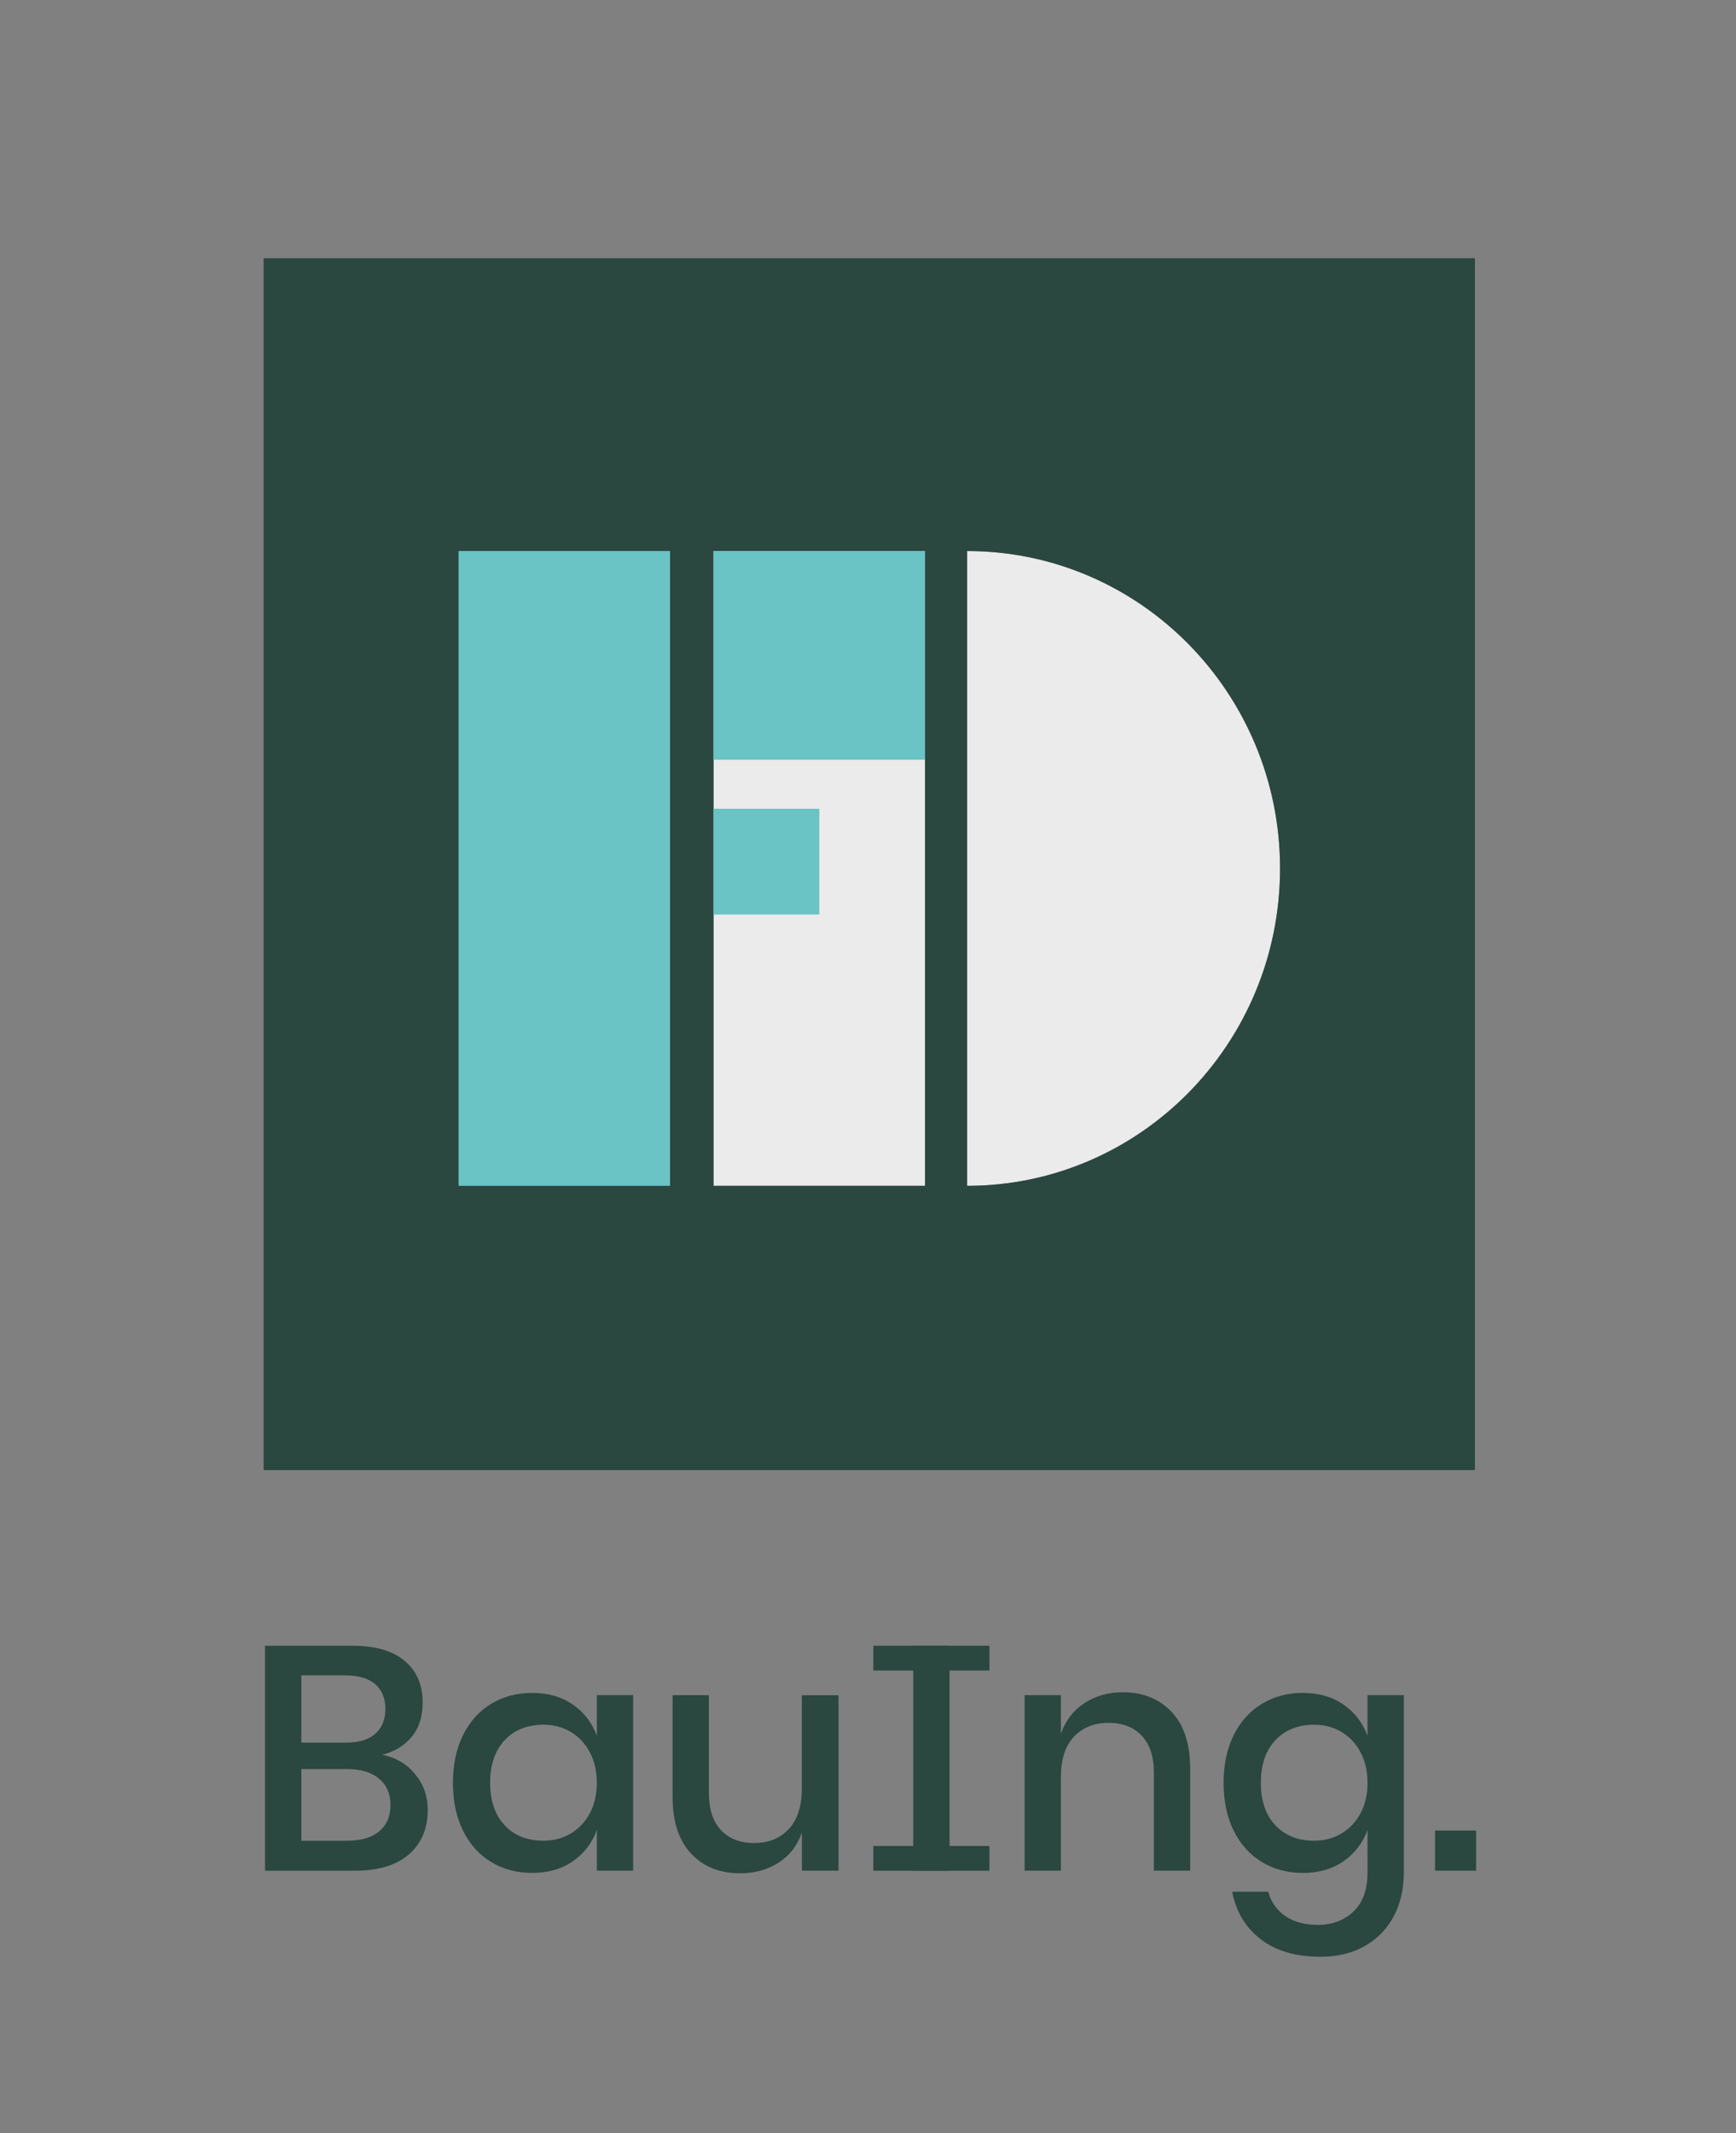 <?xml version="1.0" encoding="UTF-8"?> <!-- Generator: Adobe Illustrator 23.1.0, SVG Export Plug-In . SVG Version: 6.00 Build 0) --> <svg xmlns="http://www.w3.org/2000/svg" xmlns:xlink="http://www.w3.org/1999/xlink" version="1.1" id="Ebene_1" x="0px" y="0px" viewBox="0 0 476.31 584.98" style="enable-background:new 0 0 476.31 584.98;" xml:space="preserve"><rect x="0" y="0" width="476.31" height="584.98" fill="#808080" stroke="none"/> <style type="text/css"> .st0{fill:#EBEBEB;} .st1{fill:#2A4740;} .st2{fill:#6AC3C4;} .st3{fill:#B2B2B2;} .st4{fill:#FFFFFF;} .st5{fill:#EDEDED;} </style> <rect x="195.77" y="151.1" class="st0" width="58.03" height="174.08"></rect> <path class="st0" d="M265.34,325.18V151.1c47.42,0,85.87,38.97,85.87,87.04S312.76,325.18,265.34,325.18z"></path> <g> <path class="st1" d="M113.91,486.51c2.3,2.8,3.45,6.06,3.45,9.79c0,5.13-1.72,9.19-5.15,12.19c-3.44,3-8.42,4.5-14.94,4.5H72.72 V451.3h24.11c6.17,0,10.91,1.38,14.2,4.15c3.29,2.77,4.94,6.57,4.94,11.4c0,3.9-1.02,7.06-3.06,9.48 c-2.04,2.42-4.72,4.03-8.04,4.85C108.6,481.94,111.61,483.71,113.91,486.51z M82.68,477.86H95c3.49,0,6.16-0.82,7.99-2.45 c1.84-1.63,2.75-3.9,2.75-6.81c0-2.85-0.92-5.1-2.75-6.73c-1.83-1.63-4.62-2.45-8.34-2.45H82.68V477.86z M104.04,502.19 c2.07-1.72,3.1-4.12,3.1-7.21c0-3.09-1.05-5.5-3.15-7.25s-5.04-2.62-8.82-2.62H82.68v19.66h12.58 C99.05,504.77,101.97,503.91,104.04,502.19z"></path> <path class="st1" d="M157.21,467.46c3.09,2.15,5.27,5.01,6.55,8.56v-11.18h9.96v48.14h-9.96V501.8c-1.28,3.55-3.47,6.41-6.55,8.56 c-3.09,2.16-6.81,3.23-11.18,3.23c-4.19,0-7.94-0.99-11.23-2.97c-3.29-1.98-5.87-4.83-7.73-8.56c-1.87-3.73-2.8-8.13-2.8-13.19 c0-5.01,0.93-9.38,2.8-13.11c1.86-3.73,4.44-6.58,7.73-8.56c3.29-1.98,7.03-2.97,11.23-2.97 C150.39,464.23,154.12,465.31,157.21,467.46z M138.46,477.2c-2.65,2.83-3.98,6.71-3.98,11.66c0,4.95,1.32,8.84,3.98,11.66 c2.65,2.83,6.19,4.24,10.62,4.24c2.8,0,5.3-0.66,7.51-1.97c2.21-1.31,3.96-3.16,5.24-5.55c1.28-2.39,1.92-5.18,1.92-8.39 c0-3.15-0.64-5.93-1.92-8.34c-1.28-2.42-3.03-4.28-5.24-5.59c-2.21-1.31-4.72-1.97-7.51-1.97 C144.65,472.97,141.11,474.38,138.46,477.2z"></path> <path class="st1" d="M230.07,464.84v48.14h-10.05V502.5c-1.22,3.55-3.35,6.31-6.38,8.26c-3.03,1.95-6.55,2.93-10.57,2.93 c-5.59,0-10.08-1.8-13.46-5.42c-3.38-3.61-5.07-8.77-5.07-15.46v-27.96h9.96v26.91c0,4.37,1.11,7.73,3.32,10.09 c2.21,2.36,5.24,3.54,9.09,3.54c3.96,0,7.13-1.28,9.52-3.84c2.39-2.56,3.58-6.29,3.58-11.18v-25.51H230.07z"></path> <path class="st1" d="M260.53,451.3v61.68h-9.96V451.3H260.53z"></path> <path class="st1" d="M321.48,469.47c3.38,3.61,5.07,8.77,5.07,15.46v28.05h-9.96v-27c0-4.31-1.11-7.65-3.32-10 c-2.21-2.36-5.24-3.54-9.09-3.54c-3.96,0-7.14,1.27-9.52,3.8c-2.39,2.53-3.58,6.25-3.58,11.14v25.6h-9.96v-48.14h9.96v10.57 c1.28-3.61,3.44-6.41,6.47-8.39c3.03-1.98,6.52-2.97,10.48-2.97C313.62,464.05,318.1,465.86,321.48,469.47z"></path> <path class="st1" d="M368.66,467.46c3.09,2.15,5.27,5.01,6.55,8.56v-11.18h9.96v48.67c0,4.48-0.92,8.46-2.75,11.93 c-1.83,3.47-4.47,6.19-7.91,8.17c-3.44,1.98-7.51,2.97-12.23,2.97c-6.76,0-12.22-1.6-16.38-4.81c-4.16-3.2-6.77-7.54-7.82-13.02 h9.87c0.82,2.85,2.39,5.08,4.72,6.68c2.33,1.6,5.3,2.4,8.91,2.4c3.96,0,7.22-1.22,9.79-3.67c2.56-2.45,3.84-6,3.84-10.66V501.8 c-1.28,3.55-3.47,6.41-6.55,8.56c-3.09,2.16-6.81,3.23-11.18,3.23c-4.19,0-7.94-0.99-11.23-2.97c-3.29-1.98-5.87-4.83-7.73-8.56 c-1.87-3.73-2.8-8.13-2.8-13.19c0-5.01,0.93-9.38,2.8-13.11c1.86-3.73,4.44-6.58,7.73-8.56c3.29-1.98,7.03-2.97,11.23-2.97 C361.84,464.23,365.57,465.31,368.66,467.46z M349.92,477.2c-2.65,2.83-3.98,6.71-3.98,11.66c0,4.95,1.32,8.84,3.98,11.66 c2.65,2.83,6.19,4.24,10.62,4.24c2.8,0,5.3-0.66,7.51-1.97c2.21-1.31,3.96-3.16,5.24-5.55c1.28-2.39,1.92-5.18,1.92-8.39 c0-3.15-0.64-5.93-1.92-8.34c-1.28-2.42-3.03-4.28-5.24-5.59c-2.21-1.31-4.72-1.97-7.51-1.97 C356.11,472.97,352.57,474.38,349.92,477.2z"></path> <path class="st1" d="M405,501.97v11.01h-11.27v-11.01H405z"></path> <g> <path class="st1" d="M271.47,451.3v6.79h-31.85v-6.79H271.47z"></path> </g> <g> <path class="st1" d="M271.47,506.2v6.79h-31.85v-6.79H271.47z"></path> </g> </g> <path class="st1" d="M72.34,70.8v332.34h332.34V70.8H72.34z M253.8,325.18h-58.03V151.1h58.03V325.18z M265.34,325.18V151.1 c47.42,0,85.87,38.97,85.87,87.04S312.76,325.18,265.34,325.18z"></path> <g> <rect x="125.82" y="151.1" class="st2" width="58.03" height="174.08"></rect> <path class="st2" d="M253.8,208.34h-58.03V151.1h58.03V208.34z"></path> <path class="st2" d="M224.79,250.78h-29.01v-29.01h29.01V250.78z"></path> </g> </svg> 